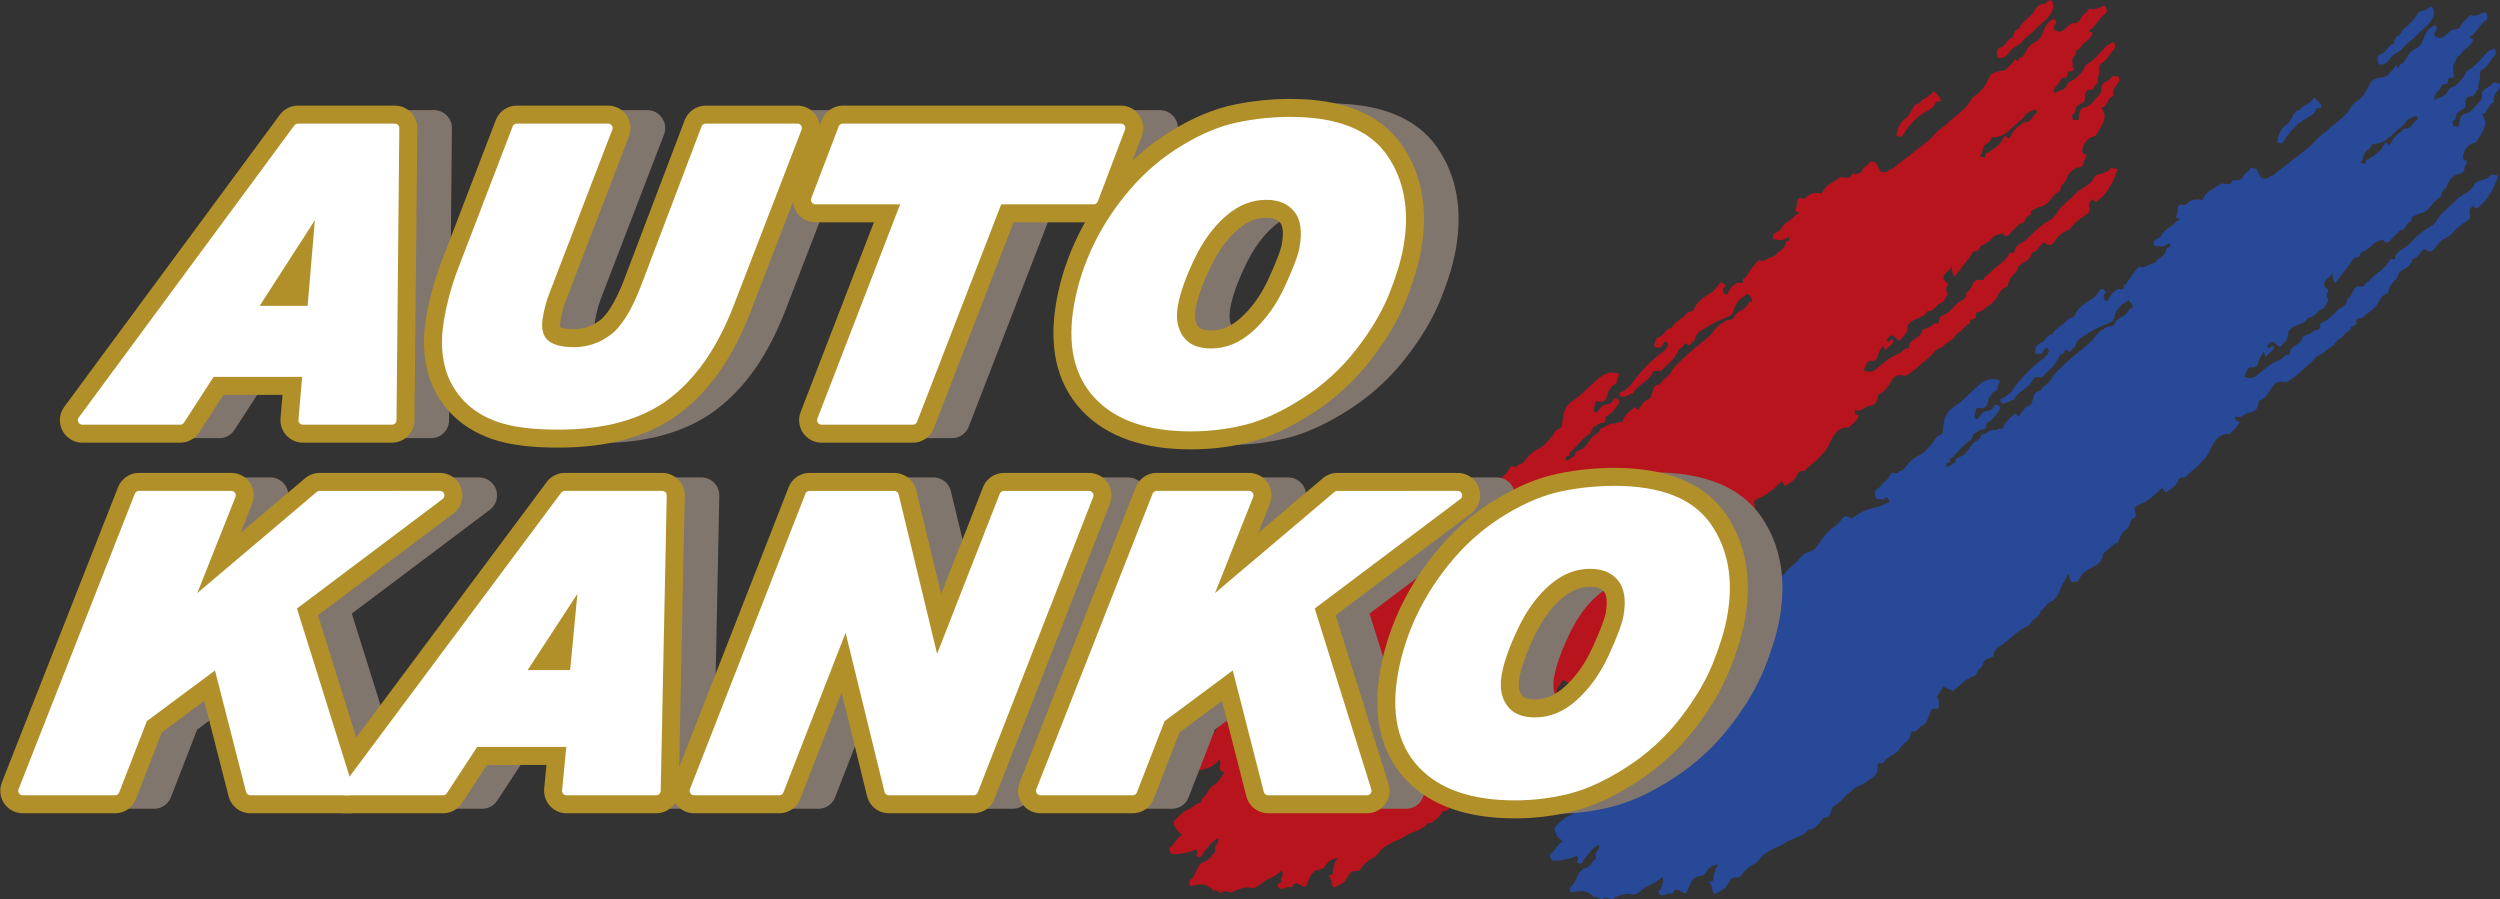 <?xml version="1.0" encoding="utf-8"?>
<!-- Generator: Adobe Illustrator 16.0.3, SVG Export Plug-In . SVG Version: 6.00 Build 0)  -->
<!DOCTYPE svg PUBLIC "-//W3C//DTD SVG 1.1//EN" "http://www.w3.org/Graphics/SVG/1.1/DTD/svg11.dtd">
<svg version="1.1" id="レイヤー_1" xmlns="http://www.w3.org/2000/svg" xmlns:xlink="http://www.w3.org/1999/xlink" x="0px"
	 y="0px" width="278px" height="100px" viewBox="96 0 278 100" enable-background="new 96 0 278 100" xml:space="preserve">
<rect x="96" y="0" width="278" height="100" fill="#333333" stroke="none"/>
<g>
	<g>
		<g>
			<path fill="#B8141E" d="M228.264,98.431c0.027-0.204-0.011-0.519,0.095-0.589c0.681-0.464,0.687-1.739,1.523-1.993
				c0.39-0.12,0.681-0.365,0.895-0.752c0.125-0.23,0.477-0.167,0.334-0.743c-0.102-0.412,0.493-0.48,0.365-1.139
				c-0.639,0.259-1.009,0.845-1.439,1.337c-0.151,0.168-0.269,0.384-0.388,0.593c-0.149,0.257-0.368,0.186-0.622-0.007
				c0.047-0.194,0.27-0.315-0.032-0.689c-0.828,0.385-1.745,0.549-2.703,0.536c-0.245-0.273-0.307-0.665-0.205-0.729
				c0.522-0.326,0.709-1.099,1.391-1.411c-0.23-0.201-0.459-0.33-0.595-0.536c-0.464-0.71-0.466-0.948,0.032-1.389
				c0.4-0.354,0.75-0.773,1.287-0.937c0.467-0.144,0.737-0.715,1.3-0.712c0.084-0.484,0.438-0.667,0.654-1.003
				c0.246-0.386,0.471-0.796,0.861-1.009c0.499-0.271,0.762-0.847,1.089-1.329c-0.118-0.249-0.341-0.069-0.491-0.448
				c-0.036-0.252,0.265-0.486-0.048-1.02c-0.351,0.501-0.843,0.811-1.374,0.979c-0.523,0.164-1.079,0.341-1.762,0.223
				c0.223-0.494-0.178-0.671-0.329-0.89c0.07-0.635,0.448-0.942,0.691-1.377c0.245-0.438,0.527-0.844,0.759-1.299
				c0.043-0.089,0.085-0.224,0.215-0.148c0.537,0.304,0.59-0.423,0.965-0.401c0.455,0.026,0.468-0.499,0.727-0.705
				c0.277-0.223,0.549-0.46,0.854-0.633c0.381-0.216,0.723-0.639,1.124-0.648c0.62-0.019,0.591-0.658,0.878-0.982
				c0.469-0.522,1.014-0.949,1.543-1.391c0.388-0.326,0.743-0.772,1.221-0.864c0.507-0.095,0.637-0.738,1.213-0.73
				c0.418,0.002,0.31-0.833,0.591-1.113c0.249-0.249,0.785-0.182,0.786-0.679c0.002-0.494,0.281-0.486,0.487-0.643
				c0.794-0.588,1.487-1.326,2.201-2.035c0.641-0.639,1.215-1.374,2.116-1.624c0.473-0.133,0.806-0.607,1.269-0.772
				c0.336-0.123,0.093-0.814,0.583-0.776c0.227,0.015,0.503-0.233,0.523-0.688c0.007-0.203,0.199-0.348,0.339-0.462
				c0.513-0.421,1.053-0.77,1.503-1.312c0.6-0.714,1.44-1.122,2.187-1.648c0.481-0.339,1.08-0.481,1.444-1.012
				c0.365-0.535,0.942-0.746,1.332-1.273c0.305-0.42,0.691-0.828,1.274-0.945c0.471-0.097,0.801-0.589,1.122-1.061
				c0.441-0.645,0.946-1.266,1.569-1.702c0.318-0.221,0.631-0.482,0.849-0.827c0.233-0.375,0.534-0.432,0.933-0.165
				c0.162,0.108,0.19,0.107,0.299,0.014c0.841-0.729,1.89-1.043,2.958-1.286c0.242-0.055,0.473-0.168,0.624-0.297
				c0.134-0.117,0.684,0.021,0.367-0.533c-0.277-0.483-0.342,0.112-0.554,0.078c-0.269-0.042-0.533-0.061-0.765-0.082
				c-0.351-0.709-0.071-1.053,0.19-1.18c0.345-0.168,0.496-0.555,0.778-0.755c0.292-0.208,0.442-0.558,0.642-0.85
				c0.206-0.305,0.723,0.193,0.845-0.271c0.641-0.034,0.889-0.706,1.302-1.086c0.293-0.273,0.582-0.524,0.938-0.677
				c0.674-0.289,1.122-0.907,1.602-1.474c0.149-0.174,0.234-0.432,0.397-0.583c0.212-0.199,0.649-0.244,0.668-0.512
				c0.024-0.379,0.095-0.729,0.14-1.093c0.117-0.933,0.651-1.458,1.222-1.823c0.909-0.585,1.625-1.433,2.437-2.143
				c0.698-0.607,1.414-1.156,2.583-0.714c-0.027,0.331-0.296,0.455-0.279,0.84c0.018,0.388-0.444,0.275-0.576,0.575
				c-0.128,0.289-0.432,0.46-0.466,0.786c-0.085,0.75-0.423,0.991-1.045,0.831c-0.218-0.054-0.297,0.117-0.346,0.279
				c-0.078,0.254-0.095,0.553-0.135,0.819c0.244,0.258,0.356,0.184,0.457,0.022c0.258-0.426,0.543-0.766,1.078-0.786
				c0.227-0.008,0.496-0.192,0.625-0.49c0.122-0.279,0.359-0.195,0.599-0.033c0.155,0.282,0.035,0.399-0.052,0.538
				c-0.333,0.528-0.724,1.003-1.222,1.27c-0.306,0.165-0.048,0.874-0.583,0.779c-0.28-0.051-0.485,0.319-0.769,0.386
				c-0.389,0.089-0.296,0.67-0.624,0.864c-0.798,0.471-1.353,1.321-2.049,1.956c-0.373-0.144,0.023,0.567-0.328,0.495
				c-0.195-0.041-0.281,0.158-0.301,0.46c0.486,0.064,0.667-0.422,1.054-0.458c-0.032-0.601,0.402-0.585,0.698-0.717
				c0.541-0.242,0.796-0.863,1.156-1.313c0.326-0.405,0.901-0.457,1.043-1.088c0.54-0.002,0.828-0.571,1.411-0.492
				c0.321,0.043,0.524-0.296,0.896-0.16c0.116,0.046,0.108-0.107,0.144-0.206c0.255-0.688,0.791-1.025,1.264-1.432
				c0.102-0.087,0.261,0.086,0.418,0.3c0.345-0.486,0.618-1.054,1.201-1.224c0.179-0.053,0.3-0.383,0.381-0.688
				c0.123-0.478,0.261-1.024,0.843-0.927c0.287-0.632,0.925-0.776,1.254-1.397c0.363-0.689,0.973-1.134,1.5-1.654
				c0.86-0.852,1.84-1.527,2.733-2.328c0.494-0.444,0.824-1.139,1.423-1.458c0.128-0.069,0.253-0.146,0.37-0.234
				c0.307-0.231,0.816,0.006,1.026-0.508c0.143-0.35,0.488-0.558,0.8-0.71c0.371-0.179,0.628-0.487,0.83-0.872
				c0.081-0.154,0.386,0.087,0.335-0.225c-0.029-0.364-0.323-0.419-0.433-0.742c-0.389,0.271-0.779,0.44-1.045,0.764
				c-0.23,0.285-0.48,0.568-0.551,1.074c-0.068,0.471-0.501,0.668-0.842,0.808c-0.756,0.311-1.51,0.62-2.183,1.09
				c-0.548,0.384-1.269,0.562-1.356,1.553c-0.41-0.199-0.285,0.777-0.882,0.292c-0.315-0.255-0.279,0.485-0.642,0.448
				c-0.148-0.015-0.253,0.276-0.344,0.462c-0.419,0.875-1.141,1.357-1.734,2.003c-0.071,0.079-0.146,0.097-0.245,0.093
				c-0.688-0.015-0.713-0.041-0.814,0.188c-0.48,1.099-1.65,1.265-2.163,2.317c-0.457,0.045-0.768,0.441-1.265,0.393
				c-0.12-0.013-0.204-0.102-0.225-0.254c-0.011-0.077-0.02-0.197,0.016-0.219c0.175-0.102,0.397-0.131,0.542-0.274
				c0.217-0.214,0.496-0.316,0.687-0.592c0.917-1.319,1.984-2.435,3.179-3.384c0.351-0.279,0.767-0.511,0.953-1.02
				c0.026-0.072-0.034-0.271-0.098-0.341c-0.063-0.071-0.215-0.104-0.27-0.063c-0.099,0.073-0.177,0.197-0.224,0.333
				c-0.164,0.468-0.554,0.308-0.922,0.278c-0.012-0.666,0.204-1.034,0.622-1.169c0.522-0.17,0.659-0.953,1.276-0.961
				c0.386-0.761,1.176-0.947,1.647-1.573c0.256-0.343,0.776-0.169,0.942-0.687c0.138-0.428,0.476-0.676,0.776-0.955
				c0.464-0.434,1.063-0.627,1.508-1.109c0.224-0.243,0.379-0.612,0.606-0.743c0.294,0.025,0.396,0.291,0.576,0.435
				c-0.306,0.125-0.487,0.33-0.174,0.854c0.392,0.214,0.408-0.218,0.541-0.41c0.256-0.377,0.512-0.708,0.95-0.847
				c0.172-0.052,0.75,0.293,0.547-0.427c0.315-0.023,0.422-0.343,0.59-0.573c0.343-0.472,0.656-0.972,1.056-1.385
				c0.242-0.25,0.516,0.078,0.617-0.011c0.433-0.383,1.1-0.318,1.465-0.777c0.334-0.42,0.94-0.488,1.043-1.218
				c0.025-0.175,0.151-0.277,0.353-0.27c0.13,0.005,0.097-0.23-0.036-0.474c-0.441,0.474-1.037,0.474-1.734,0.25
				c-0.059-0.868,0.656-0.642,0.87-1.058c0.233-0.459,0.605-0.749,0.98-0.973c0.383-0.231,0.641-0.645,1.056-0.807
				c-0.102-0.204-0.248-0.132-0.425-0.259c0.067-0.25,0.19-0.478,0.19-0.753c0-0.557,0.205-0.768,0.656-0.616
				c0.253,0.084,0.347-0.145,0.464-0.243c0.45-0.372,0.972-0.469,1.635-0.299c0.382-1.006,1.298-1.239,2.007-1.785
				c0.171-0.13,0.379-0.026,0.574-0.015c0.304,0.021,0.617,0.089,0.731-0.295c0.049-0.168,0.195-0.137,0.331-0.116
				c0.427,0.066,0.746-0.105,0.921-0.49c0.162-0.358,0.538-0.394,0.716-0.729c0.149-0.282,0.476-0.071,0.728-0.051
				c0.188,0.355,0.369,0.698,0.557,1.047c0.285,0.01,0.572,0.138,0.816-0.112c0.14-0.144,0.42-0.137,0.619-0.315
				c0.688-0.618,1.452-1.121,2.163-1.708c0.854-0.705,1.794-1.277,2.532-2.169c0.388-0.47,0.949-0.718,1.365-1.154
				c0.809-0.85,1.88-1.32,2.486-2.455c0.138-0.26,0.322-0.459,0.573-0.601c0.333-0.188,0.604-0.507,0.851-0.828
				c0.242-0.317,0.456-0.679,0.617-1.078c0.185-0.458,0.547-0.583,0.917-0.712c0.384-0.135,0.858-0.036,1.165-0.409
				c0.232-0.286,0.578-0.491,0.703-0.858c0.134-0.385,0.475,0.403,0.521-0.043c0.03-0.292,0.334-0.246,0.47-0.411
				c0.145-0.179,0.261-0.393,0.389-0.592c0.129-0.2,0.232-0.438,0.395-0.584c0.218-0.199,0.482-0.331,0.736-0.478
				c0.313-0.181,0.502-0.461,0.658-0.879c0.275-0.733,0.635-1.45,1.364-1.627c0.231,0.267,0.197,0.42,0.099,0.588
				c-0.093,0.165-0.316,0.247-0.139,0.612c0.681,0.511,1.042,0.006,1.425-0.292c0.241-0.189,0.387-0.459,0.771-0.429
				c0.305,0.024,0.586-0.167,0.723-0.487c0.184-0.427,0.559-0.589,0.815-0.912c0.081-0.102,0.134-0.229,0.3-0.184
				c0.629,0.167,1.049-0.241,1.576-0.359c0.26,0.359,0.318,0.715,0.084,0.882c-0.604,0.419-0.968,1.144-1.5,1.653
				c-0.105,0.102-0.245,0.158-0.367,0.234c0.104,0.206,0.25,0.131,0.371,0.223c0.099,0.072,0.075,0.103,0.028,0.193
				c-0.222,0.421-0.527,0.73-0.891,0.956c-0.28,0.174-0.363,0.594-0.694,0.723c-0.3,0.117-0.267,0.661-0.516,0.888
				c-0.24,0.224,0,0.726-0.09,1.049c-0.013,0.049,0.152,0.101,0.113,0.287c-0.082,0.419-0.545,0.053-0.625,0.302
				c-0.085,0.268-0.043,0.662-0.363,0.627c-0.232-0.025-0.379,0.052-0.455,0.261c-0.192,0.524-0.801,0.611-0.776,1.503
				c0.508-0.399,1.239-0.281,1.487-0.959c0.204-0.555,0.763-0.447,1.072-0.831c0.297-0.361,0.691-0.599,0.878-1.115
				c0.048-0.134,0.116-0.28,0.22-0.336c0.874-0.479,1.506-1.304,2.204-2.038c0.22-0.23,0.538-0.323,0.819-0.482
				c0.199,0.345,0.229,0.654,0.014,0.861c-0.486,0.466-0.756,1.222-1.367,1.53c-0.188,0.094-0.285,0.284-0.243,0.646
				c0.063,0.56-0.269,0.941-0.143,1.55c-0.393,0.098-0.39,0.771-0.873,0.759c-0.445-0.01-0.64,0.32-0.579,0.894
				c0.035,0.343-0.105,0.458-0.319,0.561c-0.263,0.126-0.534,0.252-0.7,0.563c-0.127,0.237-0.025,0.728-0.414,0.704
				c-0.021-0.001,0.042,0.38,0.064,0.584c0.676,0.101,0.697,0.111,0.719-0.469c0.021-0.476,0.155-0.784,0.527-0.862
				c0.547-0.116,0.941-0.505,1.277-0.95c0.268-0.349,0.716-0.515,0.668-1.228c-0.019-0.304,0.199-0.531,0.415-0.653
				c0.281-0.165,0.568-0.299,0.778-0.596c0.163-0.229,0.48-0.041,0.77,0.03c0.014,0.161,0.059,0.307,0.027,0.387
				c-0.221,0.575-0.861,0.79-0.666,1.722c-0.492,0.125-0.637,0.698-0.913,1.098c-0.102,0.152-0.28,0.102-0.388,0.216
				c0.259,0.43,0.418,0.83,0.297,1.266c-0.189,0.682-0.56,1.173-0.895,1.704c-0.069,0.111-0.141,0.189-0.283,0.217
				c-0.654,0.128-1.152,0.731-1.262,1.503c-0.051,0.352,0.162,0.439,0.428,0.485c0.072,0.393-0.244,0.49-0.254,0.851
				c-0.009,0.307-0.256,0.581-0.646,0.608c-0.371,0.026-0.676,0.342-0.949,0.614c-0.236,0.235-0.3,0.723-0.5,0.952
				c-0.23,0.263-0.489,0.427-0.504,0.897c-0.001,0.073-0.055,0.145-0.106,0.168c-0.812,0.341-1.13,1.451-1.989,1.676
				c-0.412,0.11-0.767,0.279-1.125,0.486c-0.204,0.117,0.059,0.51-0.209,0.525c-0.54,0.026-0.428,1.082-1.105,0.907
				c-0.327,0.382-0.721,0.665-1.039,1.066c-0.156,0.2-0.437,0.644-0.893,0.017c-0.375,0.155-0.862,0.179-1.102,0.501
				c-0.276,0.377-0.635,0.554-0.988,0.775c-0.026,0.015-0.049,0.04-0.078,0.038c-0.41-0.009-0.349,0.724-0.729,0.675
				c-0.476-0.06-0.53,0.408-0.743,0.674c-0.56,0.705-1.1,1.433-1.646,2.153c-0.263-0.308-0.263-0.308-0.359-1.177
				c-0.215,0.666-0.832,0.634-0.92,1.317c0.064,0.329,0.36,0.456,0.533,0.711c-0.164,0.29-0.369,0.564-0.031,1.072
				c-0.266,0.325-0.37,0.886-0.762,1.014c-0.57,0.184-0.776,1.013-1.506,0.891c-0.4,0.875-1.42,0.701-1.963,1.335
				c-0.082,0.097-0.239,0.17-0.233,0.294c0.042,0.916-0.517,1.194-0.915,1.644c-0.301,0.022-0.404-0.449-0.83-0.568
				c-0.158,0.048-0.447,0.188-0.623,0.53c0.37,0.529,0.408-0.33,0.721,0.005c0.102,0.076,0.068,0.102,0.033,0.194
				c-0.179,0.472-0.681,0.493-0.866,0.978c-0.1-0.205-0.176-0.36-0.285-0.588c-0.188,0.41-0.478,0.657-0.563,1.172
				c-0.053,0.332-0.258,0.616-0.69,0.545c-0.557-0.09-0.581,0.581-0.89,1.052c0.613,0.223,0.958,0.218,1.346-0.092
				c0.803-0.642,1.542-1.398,2.542-1.74c0.393-0.132,0.615-0.681,1.141-0.635c0.047-1.121,1.156-0.921,1.428-1.802
				c0.094-0.304,0.509-0.382,0.803-0.5c0.3-0.122,0.49-0.466,0.857-0.43c0.445,0.044,0.174-0.671,0.484-0.76
				c0.025-0.008,0.03-0.074,0.057-0.081c0.799-0.229,1.267-0.98,1.887-1.492c0.354-0.293,0.924-0.333,0.893-1.112
				c0.561-0.189,0.556-1.059,1.057-1.364c0.307-0.19,0.91,0.261,0.967-0.409c0.377-0.061,0.566-0.44,0.828-0.669
				c0.613-0.539,1.329-0.939,1.798-1.69c0.103-0.167,0.173-0.393,0.439-0.294c0.103,0.038,0.222,0.04,0.24-0.091
				c0.141-0.937,0.958-0.945,1.424-1.439c0.786-0.835,1.624-1.619,2.621-2.153c0.333-0.178,0.573-0.584,0.798-0.915
				c0.557-0.806,1.338-1.264,1.95-1.968c0.275-0.314,0.618-0.467,0.93-0.69c0.394-0.281,0.845-0.463,1.065-0.991
				c0.125-0.302,0.39-0.421,0.632-0.49c0.435-0.125,0.879-0.161,1.183-0.575c0.176-0.239,0.571,0,0.867,0.001
				c-0.32,1.236-1.225,2.827-2.031,3.353c-0.15,0.098-0.359,0.583-0.74-0.006c-0.213,0.213-0.499,0.361-0.371,0.879
				c0.123,0.502-0.029,0.668-0.348,0.855c-0.608,0.358-1.177,0.8-1.652,1.401c-0.205,0.264-0.569,0.411-0.875,0.57
				c-0.392,0.206-0.648,0.542-0.917,0.903c-0.258,0.346-0.513,0.769-1.112,0.294c-0.23-0.181-0.375,0.09-0.436,0.157
				c-0.311,0.347-0.531,0.817-1.031,0.876c-0.148,0.927-0.926,0.986-1.406,1.453c-0.211,0.203-0.211,0.582-0.454,0.802
				c-0.403,0.363-0.769,0.856-0.865,1.575c-0.579,0.061-0.853,0.578-1.117,1.075c-0.403,0.752-1.126,1.018-1.657,1.565
				c-0.234,0.242-0.834-0.105-0.752,0.694c0.043,0.402-0.741,0.067-0.645,0.747c-0.548,0.13-0.779,0.767-1.256,0.998
				c-0.336,0.161-0.453,0.59-0.759,0.791c-0.319,0.208-0.664,0.373-0.933,0.685c-0.252,0.288-0.729,0.288-0.961,0.591
				c-0.541,0.707-1.249,1.159-1.859,1.759c-0.361,0.356-0.819,0.574-1.209,0.894c-0.166,0.139-0.375,0.059-0.567,0.025
				c-0.509-0.09-0.851,0.11-1.109,0.516c-0.407,0.631-0.771,1.32-1.455,1.58c-0.054,0.022-0.105,0.097-0.105,0.168
				c-0.031,0.818-0.533,1.12-1.055,1.17c-0.566,0.054-0.841,0.77-1.518,0.382c-0.146,0.519,0.186,0.517,0.388,0.641
				c0.058,0.067,0.027,0.102-0.014,0.185c-0.215,0.432-0.553,0.702-0.87,0.994c-0.067,0.063-0.125,0.178-0.206,0.171
				c-1.246-0.1-1.75,0.976-2.215,1.972c-0.308,0.662-0.781,1.048-1.206,1.514c-0.344,0.377-0.79,0.635-1.151,1.008
				c-0.147,0.151-0.31,0.401-0.491,0.36c-0.439-0.105-0.575,0.222-0.72,0.521c-0.259,0.537-0.721,0.758-1.136,1.053
				c-0.186,0.131-0.199,0.106-0.5-0.468c-0.851,0.792-1.684,1.614-2.789,1.985c-0.264,0.084-0.377,0.311-0.254,0.727
				c0.082,0.273,0.121,0.597-0.087,0.637c-0.467,0.091-0.428,0.69-0.643,1.029c-0.231,0.36-0.657,0.454-0.82,0.905
				c-0.072,0.199-0.227,0.337-0.266,0.549c-0.028,0.156-0.024,0.249-0.172,0.299c-0.597,0.204-0.953,0.808-1.486,1.125
				c-0.053,0.03-0.102,0.095-0.109,0.17c-0.107,1.076-0.904,1.252-1.523,1.613c-0.458,0.265-0.854,0.578-1.104,1.098
				c-0.191,0.404-0.5,0.449-0.907,0.308c-0.218-0.211-0.102-0.504-0.327-0.842c-0.243,0.616-0.645,0.973-0.848,1.604
				c-0.213,0.662-0.575,1.288-1.163,1.52c-0.472,0.183-0.613,0.793-1.052,0.987c-0.08,0.745-0.745,0.745-1.023,1.239
				c-0.28,0.506-0.807,0.595-1.213,0.887c-0.651,0.462-1.256,1.001-1.874,1.52c-0.451,0.378-1.135,0.467-1.139,1.409
				c0,0.024-0.044,0.03-0.07,0.046c-0.388,0.205-0.952,0.163-1.078,0.75c-0.115,0.526-0.607,0.587-0.718,1.082
				c-0.066,0.29-0.32,0.313-0.494,0.382c-0.811,0.321-1.407,0.974-2.053,1.547c-0.128,0.114-0.185-0.003-0.303-0.05
				c-0.299-0.116-0.588-0.25-0.834-0.421c-0.25,0.388-0.484,0.752-0.735,1.142c0.255,0.484,0.255,0.484,0.174,1.251
				c-0.09,0.188-0.296,0.052-0.448,0.071c-0.364,0.04-0.429,0.23-0.608,0.749c-0.152,0.438-0.343,0.962-0.678,1.1
				c-0.444,0.179-0.629,0.801-1.202,0.722c-0.054-0.008-0.14,0.044-0.142,0.094c-0.027,0.994-0.825,1.11-1.192,1.729
				c-0.342,0.579-0.987,0.848-1.524,1.206c-0.242,0.159-0.289,0.666-0.752,0.464c-0.075-0.032-0.238,0.165-0.226,0.289
				c0.123,1.273-0.772,1.351-1.306,1.837c-0.438,0.396-1.102,0.41-1.505,0.885c-0.242,0.281-0.596,0.423-0.808,0.706
				c-0.384,0.513-0.887,0.814-1.348,1.188c-0.09,0.078-0.163,0.215-0.185,0.36c-0.066,0.488-0.246,0.751-0.692,0.794
				c-0.36,0.037-0.449,0.578-0.776,0.778c-0.325,0.196-0.518,0.628-0.992,0.554c-0.028-0.005-0.065,0.005-0.083,0.025
				c-0.712,0.894-1.886,0.924-2.729,1.557c-0.318,0.238-0.685,0.332-1.023,0.493c-0.673,0.325-1.32,0.632-1.783,1.338
				c-0.294,0.446-0.895,0.534-1.276,0.952c-0.157,0.172-0.367,0.32-0.498,0.536c-0.183,0.298-0.375,0.487-0.768,0.437
				c-0.507-0.067-0.708,0.441-0.939,0.837c-0.345,0.585-0.943,0.707-1.411,1.021c-0.34-0.337-0.232-0.648-0.348-0.932
				c-0.091-0.219-0.473-0.527,0.026-0.489c0.098,0.008,0.228-0.198,0.21-0.328c-0.053-0.358,0.104-0.57,0.155-0.849
				c0.047-0.267,0.254-0.434,0.334-0.72c-0.548,0.098-1.018,0.307-1.309,0.829c-0.168,0.308-0.378,0.454-0.745,0.475
				c-0.673,0.044-0.97,0.701-1.229,1.35c-0.253,0.634-0.25,0.697-0.949,0.299c-0.333-0.188-0.521-0.199-0.686,0.057
				c-0.067,0.106-0.089,0.317-0.262,0.252c-0.517-0.197-0.813,0.452-1.378,0.031c-0.281-0.599,0.398-0.349,0.309-0.865
				c-0.049-0.28,0.37-0.454,0.046-1.021c-0.384,0.359-0.82,0.662-1.324,0.861c-0.485,0.193-0.889,0.565-1.317,0.873
				c-0.202,0.142-0.396,0.246-0.688,0.191c-0.74-0.142-1.355,0.101-1.956,0.364c-0.078,0.035-0.126,0.168-0.209,0.16
				c-0.372-0.016-0.898-0.269-1.093-0.063c-0.311,0.335-0.661-0.402-0.892-0.139c-0.017,0.021-0.076,0.015-0.098-0.01
				c-0.923-0.98-1.688-0.69-2.469-0.518C228.416,98.531,228.337,98.465,228.264,98.431z M322.314,12.142
				c-0.37,0.213-0.908,0.302-1.135,0.71c-0.258,0.463-0.666,0.636-0.996,0.941c-0.74,0.686-1.439,1.483-2.559,1.476
				c-0.121,0-0.184,0.06-0.216,0.157c-0.135,0.432-0.549,0.487-0.763,0.818c-0.206,0.321-0.168,0.841-0.511,1.084
				c0.328,0.146,0.635,0.355,0.629-0.054c-0.005-0.306,0.169-0.215,0.281-0.291c0.668-0.46,1.402-0.828,1.774-1.71
				c0.144-0.343,0.391,0.135,0.571,0.13c0.17-0.264,0.34-0.512,0.498-0.774c0.292-0.476,0.788-0.652,1.13-1.054
				c0.809,0.173,0.964-0.76,1.504-1.045C322.557,12.511,322.494,12.284,322.314,12.142z"/>
			<path fill="#B8141E" d="M318.17,6.417c-0.144-0.525-0.242-1.012,0.314-1.153c0.585-0.148,0.717-1.065,1.395-1.104
				c0.06-0.462,0.15-0.893,0.592-0.93c0.439-0.944,1.365-1.263,1.847-2.156c0.21-0.387,0.511-0.619,0.946-0.648
				c0.33-0.02,0.486-0.432,0.842-0.428c0.33,0.603,0.229,0.958,0.018,1.365c-0.424,0.828-1.166,1.198-1.72,1.829
				c-0.473,0.539-1.103,0.833-1.536,1.433c-0.344,0.478-0.971,0.531-1.336,1.033C319.215,6.095,318.894,6.604,318.17,6.417z"/>
			<path fill="#B8141E" d="M306.885,15.053c0.119-0.986,0.551-1.584,1.115-1.973c0.579-0.406,0.609-1.513,1.43-1.576
				c0.368-0.683,1.221-0.608,1.561-1.417c0.34,0.384,0.683,0.603,0.834,1.037c-0.075,0.383-0.459,0-0.572,0.261
				c-0.1,0.225-0.215,0.464-0.387,0.588c-0.451,0.321-0.962,0.558-1.396,0.891c-0.699,0.532-1.308,1.227-1.799,2.049
				C307.499,15.195,307.318,15.374,306.885,15.053z"/>
		</g>
		<g>
			<path fill="#284998" d="M270.595,99.155c0.027-0.203-0.01-0.521,0.096-0.591c0.679-0.465,0.687-1.738,1.523-1.995
				c0.389-0.118,0.683-0.366,0.894-0.751c0.126-0.23,0.479-0.165,0.336-0.742c-0.102-0.412,0.493-0.48,0.364-1.14
				c-0.639,0.26-1.011,0.844-1.44,1.336c-0.15,0.168-0.269,0.386-0.389,0.592c-0.15,0.257-0.366,0.187-0.621-0.008
				c0.046-0.193,0.269-0.313-0.033-0.688c-0.828,0.384-1.745,0.549-2.702,0.537c-0.246-0.276-0.308-0.667-0.205-0.728
				c0.522-0.328,0.708-1.101,1.389-1.409c-0.229-0.206-0.458-0.334-0.594-0.539c-0.464-0.708-0.467-0.947,0.032-1.388
				c0.399-0.355,0.75-0.772,1.287-0.938c0.468-0.145,0.736-0.714,1.3-0.712c0.085-0.481,0.44-0.666,0.655-1.003
				c0.246-0.388,0.47-0.798,0.86-1.009c0.499-0.27,0.762-0.845,1.089-1.329c-0.117-0.252-0.343-0.067-0.492-0.445
				c-0.036-0.255,0.266-0.487-0.049-1.024c-0.35,0.504-0.843,0.813-1.372,0.979c-0.522,0.166-1.08,0.344-1.764,0.225
				c0.222-0.494-0.178-0.673-0.329-0.888c0.071-0.638,0.447-0.942,0.691-1.38c0.244-0.438,0.528-0.844,0.758-1.301
				c0.044-0.089,0.084-0.22,0.215-0.146c0.535,0.304,0.59-0.422,0.966-0.4c0.455,0.026,0.468-0.498,0.726-0.706
				c0.277-0.226,0.548-0.459,0.853-0.633c0.383-0.216,0.724-0.64,1.125-0.647c0.62-0.019,0.591-0.658,0.878-0.981
				c0.469-0.526,1.014-0.952,1.543-1.393c0.387-0.328,0.743-0.772,1.221-0.863c0.506-0.097,0.636-0.739,1.21-0.732
				c0.418,0.005,0.31-0.83,0.593-1.112c0.25-0.248,0.783-0.183,0.785-0.678c0.002-0.492,0.281-0.486,0.486-0.64
				c0.796-0.589,1.488-1.332,2.201-2.042c0.641-0.638,1.215-1.37,2.116-1.622c0.471-0.129,0.804-0.604,1.267-0.772
				c0.336-0.118,0.094-0.81,0.584-0.778c0.228,0.019,0.504-0.23,0.521-0.684c0.009-0.206,0.199-0.348,0.342-0.463
				c0.512-0.421,1.052-0.771,1.504-1.31c0.599-0.716,1.44-1.124,2.186-1.653c0.48-0.336,1.081-0.479,1.444-1.009
				c0.365-0.535,0.943-0.744,1.33-1.272c0.308-0.42,0.693-0.829,1.276-0.946c0.472-0.096,0.802-0.588,1.124-1.06
				c0.441-0.643,0.946-1.268,1.57-1.703c0.318-0.222,0.631-0.479,0.848-0.827c0.232-0.377,0.536-0.431,0.933-0.166
				c0.163,0.11,0.188,0.107,0.299,0.015c0.842-0.728,1.89-1.044,2.957-1.283c0.243-0.057,0.473-0.172,0.627-0.302
				c0.133-0.116,0.682,0.024,0.367-0.528c-0.277-0.486-0.342,0.11-0.555,0.078c-0.269-0.043-0.532-0.062-0.766-0.086
				c-0.351-0.707-0.07-1.049,0.19-1.179c0.345-0.17,0.497-0.555,0.78-0.754c0.291-0.21,0.44-0.556,0.643-0.854
				c0.205-0.3,0.721,0.197,0.844-0.263c0.641-0.037,0.891-0.705,1.303-1.09c0.293-0.271,0.579-0.524,0.937-0.676
				c0.675-0.29,1.123-0.908,1.604-1.475c0.146-0.174,0.234-0.431,0.395-0.583c0.213-0.201,0.652-0.247,0.669-0.512
				c0.024-0.379,0.094-0.727,0.141-1.092c0.118-0.935,0.653-1.459,1.222-1.824c0.908-0.583,1.625-1.433,2.438-2.142
				c0.695-0.607,1.412-1.157,2.584-0.715c-0.027,0.333-0.297,0.456-0.279,0.841c0.018,0.388-0.444,0.275-0.575,0.574
				c-0.13,0.29-0.431,0.46-0.47,0.786c-0.081,0.749-0.42,0.992-1.042,0.831c-0.218-0.055-0.298,0.117-0.347,0.278
				c-0.077,0.255-0.096,0.555-0.137,0.818c0.246,0.257,0.357,0.186,0.459,0.022c0.258-0.425,0.543-0.765,1.078-0.785
				c0.227-0.009,0.496-0.193,0.625-0.49c0.123-0.281,0.357-0.196,0.599-0.034c0.155,0.281,0.034,0.399-0.052,0.539
				c-0.334,0.525-0.725,1.001-1.223,1.268c-0.306,0.165-0.047,0.875-0.582,0.779c-0.279-0.052-0.486,0.319-0.77,0.384
				c-0.389,0.089-0.293,0.673-0.623,0.867c-0.798,0.47-1.352,1.321-2.049,1.954c-0.373-0.141,0.022,0.568-0.328,0.494
				c-0.193-0.041-0.281,0.16-0.303,0.463c0.486,0.063,0.666-0.422,1.055-0.458c-0.032-0.604,0.401-0.585,0.695-0.72
				c0.541-0.24,0.796-0.861,1.158-1.312c0.324-0.403,0.9-0.456,1.041-1.088c0.541-0.001,0.83-0.572,1.412-0.492
				c0.322,0.041,0.523-0.296,0.896-0.159c0.115,0.042,0.106-0.107,0.145-0.207c0.256-0.689,0.788-1.024,1.263-1.432
				c0.104-0.088,0.262,0.086,0.418,0.298c0.346-0.486,0.619-1.052,1.201-1.226c0.18-0.051,0.301-0.38,0.38-0.687
				c0.124-0.475,0.263-1.023,0.845-0.928c0.287-0.631,0.925-0.775,1.254-1.396c0.364-0.688,0.974-1.133,1.5-1.654
				c0.859-0.851,1.84-1.526,2.73-2.327c0.497-0.444,0.826-1.14,1.426-1.459c0.129-0.069,0.254-0.146,0.369-0.234
				c0.309-0.23,0.817,0.005,1.028-0.507c0.142-0.35,0.489-0.558,0.802-0.712c0.369-0.179,0.625-0.486,0.829-0.87
				c0.081-0.153,0.384,0.086,0.335-0.226c-0.029-0.362-0.322-0.419-0.435-0.74c-0.387,0.272-0.778,0.438-1.044,0.764
				c-0.232,0.285-0.479,0.568-0.553,1.075c-0.066,0.471-0.5,0.667-0.84,0.808c-0.756,0.31-1.51,0.62-2.183,1.09
				c-0.549,0.383-1.269,0.56-1.354,1.552c-0.411-0.2-0.284,0.777-0.885,0.291c-0.313-0.254-0.277,0.485-0.641,0.449
				c-0.148-0.015-0.255,0.277-0.342,0.46c-0.42,0.876-1.141,1.356-1.734,2.001c-0.071,0.08-0.146,0.1-0.247,0.096
				c-0.687-0.016-0.712-0.042-0.813,0.188c-0.479,1.097-1.651,1.263-2.163,2.317c-0.457,0.044-0.768,0.441-1.266,0.394
				c-0.118-0.013-0.201-0.104-0.223-0.255c-0.012-0.077-0.02-0.199,0.013-0.216c0.177-0.104,0.399-0.134,0.544-0.276
				c0.217-0.215,0.496-0.317,0.687-0.591c0.917-1.322,1.984-2.436,3.18-3.385c0.351-0.277,0.767-0.512,0.952-1.019
				c0.025-0.07-0.035-0.27-0.098-0.341c-0.064-0.07-0.215-0.104-0.272-0.063c-0.097,0.072-0.176,0.197-0.223,0.333
				c-0.163,0.468-0.554,0.307-0.922,0.276c-0.011-0.666,0.205-1.033,0.621-1.168c0.521-0.172,0.658-0.952,1.276-0.962
				c0.385-0.764,1.178-0.947,1.646-1.574c0.256-0.343,0.773-0.168,0.943-0.688c0.137-0.426,0.473-0.676,0.773-0.956
				c0.465-0.432,1.064-0.625,1.508-1.107c0.225-0.243,0.379-0.612,0.605-0.741c0.296,0.022,0.396,0.291,0.576,0.433
				c-0.305,0.125-0.487,0.33-0.174,0.855c0.392,0.215,0.408-0.218,0.541-0.411c0.256-0.377,0.51-0.707,0.949-0.846
				c0.172-0.054,0.75,0.292,0.547-0.427c0.315-0.022,0.422-0.343,0.59-0.574c0.344-0.47,0.655-0.97,1.056-1.384
				c0.241-0.251,0.517,0.076,0.614-0.012c0.434-0.383,1.102-0.317,1.465-0.774c0.335-0.421,0.943-0.49,1.046-1.22
				c0.024-0.174,0.151-0.277,0.353-0.27c0.13,0.006,0.096-0.231-0.038-0.474c-0.44,0.478-1.038,0.477-1.734,0.252
				c-0.06-0.869,0.655-0.643,0.869-1.06c0.233-0.459,0.606-0.747,0.98-0.974c0.384-0.23,0.642-0.644,1.058-0.805
				c-0.103-0.204-0.248-0.133-0.426-0.259c0.068-0.25,0.191-0.479,0.191-0.755c-0.002-0.556,0.203-0.769,0.654-0.616
				c0.254,0.084,0.348-0.146,0.465-0.24c0.448-0.373,0.973-0.472,1.634-0.301c0.382-1.004,1.298-1.238,2.006-1.784
				c0.173-0.13,0.381-0.028,0.575-0.016c0.304,0.02,0.617,0.09,0.731-0.295c0.05-0.167,0.196-0.135,0.333-0.115
				c0.426,0.067,0.744-0.103,0.92-0.488c0.164-0.36,0.539-0.394,0.717-0.729c0.149-0.282,0.475-0.07,0.727-0.051
				c0.188,0.353,0.369,0.696,0.555,1.046c0.286,0.01,0.572,0.136,0.818-0.112c0.141-0.142,0.42-0.138,0.617-0.314
				c0.689-0.617,1.453-1.122,2.165-1.708c0.854-0.705,1.794-1.277,2.53-2.17c0.389-0.47,0.948-0.716,1.367-1.156
				c0.807-0.849,1.88-1.318,2.484-2.453c0.14-0.262,0.325-0.459,0.576-0.6c0.332-0.19,0.604-0.509,0.852-0.832
				c0.24-0.316,0.454-0.679,0.615-1.078c0.183-0.456,0.547-0.581,0.916-0.711c0.387-0.136,0.859-0.036,1.167-0.409
				c0.23-0.288,0.575-0.492,0.703-0.857c0.132-0.387,0.474,0.4,0.519-0.045c0.029-0.292,0.334-0.244,0.471-0.412
				c0.143-0.179,0.26-0.393,0.389-0.59c0.129-0.2,0.229-0.44,0.394-0.587c0.219-0.198,0.481-0.331,0.735-0.478
				c0.313-0.181,0.502-0.461,0.658-0.879c0.277-0.733,0.635-1.449,1.365-1.627c0.23,0.267,0.197,0.421,0.1,0.588
				c-0.094,0.163-0.317,0.247-0.139,0.613c0.68,0.512,1.04,0.007,1.422-0.291c0.245-0.189,0.39-0.461,0.772-0.43
				c0.304,0.025,0.585-0.166,0.722-0.486c0.185-0.427,0.559-0.588,0.814-0.911c0.082-0.102,0.136-0.229,0.3-0.187
				c0.63,0.169,1.048-0.239,1.577-0.357c0.259,0.36,0.318,0.715,0.083,0.881c-0.603,0.42-0.968,1.145-1.498,1.655
				c-0.106,0.101-0.245,0.157-0.367,0.233c0.103,0.206,0.249,0.13,0.371,0.221c0.099,0.074,0.075,0.104,0.028,0.191
				c-0.223,0.421-0.529,0.732-0.892,0.958c-0.281,0.173-0.362,0.594-0.695,0.722c-0.3,0.118-0.268,0.661-0.515,0.889
				c-0.242,0.222,0,0.725-0.091,1.05c-0.015,0.047,0.149,0.1,0.112,0.287c-0.081,0.42-0.545,0.052-0.625,0.303
				c-0.084,0.267-0.043,0.662-0.361,0.628c-0.234-0.026-0.379,0.05-0.457,0.259c-0.192,0.526-0.799,0.612-0.774,1.503
				c0.505-0.399,1.239-0.281,1.485-0.957c0.204-0.555,0.763-0.448,1.072-0.83c0.297-0.361,0.692-0.602,0.878-1.117
				c0.048-0.134,0.117-0.28,0.222-0.334c0.873-0.48,1.505-1.305,2.202-2.041c0.218-0.229,0.538-0.321,0.819-0.482
				c0.197,0.347,0.227,0.653,0.012,0.862c-0.487,0.467-0.754,1.222-1.367,1.532c-0.187,0.094-0.283,0.282-0.242,0.645
				c0.064,0.557-0.268,0.94-0.143,1.548c-0.393,0.098-0.391,0.772-0.873,0.76c-0.447-0.011-0.64,0.317-0.581,0.895
				c0.036,0.342-0.104,0.458-0.317,0.561c-0.264,0.126-0.534,0.251-0.701,0.562c-0.125,0.236-0.026,0.729-0.415,0.704
				c-0.021,0,0.044,0.382,0.069,0.583c0.672,0.102,0.694,0.11,0.718-0.468c0.018-0.474,0.153-0.781,0.526-0.861
				c0.547-0.117,0.939-0.506,1.277-0.951c0.266-0.35,0.716-0.515,0.668-1.229c-0.021-0.301,0.197-0.527,0.414-0.651
				c0.281-0.164,0.568-0.297,0.779-0.594c0.162-0.229,0.481-0.041,0.77,0.028c0.013,0.159,0.057,0.308,0.026,0.387
				c-0.222,0.576-0.859,0.79-0.665,1.72c-0.49,0.128-0.637,0.7-0.914,1.099c-0.103,0.152-0.281,0.102-0.389,0.215
				c0.258,0.431,0.418,0.831,0.298,1.267c-0.19,0.681-0.56,1.173-0.896,1.704c-0.07,0.109-0.145,0.189-0.283,0.216
				c-0.656,0.128-1.152,0.731-1.26,1.503c-0.053,0.353,0.16,0.438,0.427,0.483c0.071,0.396-0.243,0.491-0.255,0.851
				c-0.009,0.308-0.255,0.583-0.646,0.609c-0.372,0.025-0.678,0.341-0.949,0.615c-0.236,0.235-0.303,0.723-0.501,0.951
				c-0.228,0.261-0.491,0.428-0.503,0.898c-0.002,0.071-0.055,0.145-0.107,0.168c-0.811,0.341-1.129,1.449-1.988,1.676
				c-0.412,0.111-0.766,0.279-1.125,0.486c-0.204,0.118,0.057,0.512-0.209,0.526c-0.539,0.027-0.428,1.084-1.107,0.906
				c-0.324,0.382-0.719,0.667-1.037,1.067c-0.155,0.199-0.437,0.644-0.891,0.017c-0.377,0.156-0.865,0.179-1.102,0.502
				c-0.277,0.375-0.638,0.554-0.991,0.772c-0.026,0.018-0.048,0.041-0.076,0.04c-0.411-0.009-0.351,0.723-0.729,0.675
				c-0.478-0.057-0.531,0.409-0.744,0.673c-0.559,0.705-1.1,1.435-1.648,2.154c-0.262-0.307-0.262-0.307-0.359-1.176
				c-0.213,0.667-0.83,0.634-0.922,1.316c0.066,0.329,0.362,0.456,0.534,0.711c-0.165,0.289-0.37,0.563-0.03,1.072
				c-0.266,0.326-0.37,0.888-0.762,1.013c-0.569,0.184-0.775,1.013-1.506,0.891c-0.4,0.877-1.419,0.701-1.965,1.337
				c-0.079,0.097-0.238,0.168-0.232,0.293c0.043,0.916-0.516,1.193-0.914,1.644c-0.301,0.022-0.403-0.449-0.828-0.57
				c-0.158,0.048-0.447,0.188-0.625,0.53c0.371,0.529,0.41-0.328,0.725,0.007c0.102,0.076,0.066,0.102,0.031,0.195
				c-0.18,0.469-0.682,0.491-0.865,0.977c-0.1-0.206-0.176-0.36-0.287-0.59c-0.186,0.412-0.477,0.658-0.563,1.173
				c-0.051,0.333-0.256,0.618-0.689,0.546c-0.559-0.089-0.581,0.579-0.891,1.052c0.615,0.223,0.96,0.218,1.346-0.092
				c0.803-0.642,1.541-1.397,2.542-1.739c0.394-0.133,0.616-0.683,1.14-0.637c0.049-1.119,1.156-0.918,1.43-1.801
				c0.093-0.304,0.508-0.382,0.805-0.5c0.299-0.121,0.488-0.463,0.857-0.427c0.443,0.043,0.174-0.673,0.482-0.762
				c0.025-0.007,0.029-0.073,0.057-0.08c0.799-0.228,1.266-0.98,1.887-1.491c0.354-0.292,0.924-0.333,0.894-1.112
				c0.562-0.189,0.556-1.059,1.056-1.364c0.309-0.188,0.91,0.261,0.97-0.409c0.375-0.061,0.565-0.439,0.827-0.67
				c0.613-0.538,1.328-0.938,1.797-1.689c0.103-0.167,0.172-0.393,0.438-0.295c0.102,0.04,0.224,0.042,0.242-0.09
				c0.14-0.938,0.957-0.947,1.422-1.439c0.787-0.838,1.625-1.619,2.621-2.154c0.332-0.178,0.572-0.583,0.801-0.913
				c0.555-0.806,1.335-1.266,1.947-1.968c0.275-0.314,0.621-0.467,0.93-0.691c0.395-0.28,0.846-0.463,1.066-0.99
				c0.125-0.301,0.388-0.418,0.633-0.489c0.434-0.125,0.877-0.162,1.181-0.576c0.176-0.239,0.573,0.001,0.868,0.003
				c-0.32,1.236-1.226,2.825-2.031,3.352c-0.149,0.1-0.359,0.582-0.741-0.006c-0.213,0.215-0.499,0.361-0.37,0.88
				c0.123,0.501-0.029,0.668-0.346,0.855c-0.61,0.358-1.179,0.801-1.654,1.402c-0.206,0.263-0.568,0.41-0.875,0.57
				c-0.391,0.205-0.648,0.541-0.918,0.9c-0.258,0.348-0.512,0.773-1.111,0.296c-0.232-0.183-0.375,0.089-0.436,0.158
				c-0.313,0.348-0.533,0.817-1.033,0.876c-0.147,0.926-0.924,0.987-1.405,1.453c-0.212,0.204-0.212,0.581-0.454,0.801
				c-0.402,0.364-0.768,0.856-0.863,1.576c-0.581,0.062-0.854,0.578-1.117,1.075c-0.402,0.752-1.127,1.016-1.656,1.564
				c-0.236,0.242-0.833-0.105-0.75,0.693c0.039,0.401-0.744,0.069-0.648,0.747c-0.549,0.132-0.778,0.768-1.256,0.999
				c-0.336,0.162-0.451,0.59-0.759,0.792c-0.318,0.208-0.664,0.37-0.934,0.683c-0.252,0.286-0.728,0.29-0.96,0.59
				c-0.542,0.705-1.251,1.158-1.861,1.761c-0.362,0.355-0.819,0.572-1.207,0.893c-0.17,0.138-0.377,0.057-0.568,0.024
				c-0.51-0.091-0.853,0.113-1.111,0.515c-0.406,0.634-0.77,1.321-1.454,1.583c-0.052,0.02-0.104,0.096-0.105,0.168
				c-0.03,0.816-0.533,1.12-1.054,1.168c-0.567,0.054-0.84,0.772-1.516,0.382c-0.149,0.522,0.184,0.52,0.387,0.641
				c0.057,0.069,0.025,0.103-0.013,0.183c-0.215,0.435-0.554,0.702-0.871,0.997c-0.068,0.062-0.123,0.179-0.206,0.172
				c-1.246-0.101-1.752,0.974-2.215,1.969c-0.309,0.664-0.781,1.05-1.205,1.515c-0.346,0.377-0.79,0.634-1.151,1.007
				c-0.147,0.151-0.308,0.398-0.491,0.357c-0.439-0.101-0.576,0.223-0.72,0.525c-0.259,0.536-0.721,0.759-1.138,1.052
				c-0.184,0.129-0.198,0.107-0.498-0.469c-0.849,0.792-1.682,1.615-2.787,1.983c-0.264,0.087-0.377,0.313-0.256,0.728
				c0.083,0.276,0.121,0.599-0.086,0.639c-0.466,0.088-0.428,0.691-0.643,1.027c-0.229,0.362-0.656,0.455-0.819,0.907
				c-0.073,0.196-0.228,0.336-0.267,0.549c-0.027,0.154-0.025,0.245-0.17,0.3c-0.6,0.202-0.955,0.805-1.487,1.12
				c-0.052,0.03-0.101,0.098-0.108,0.171c-0.107,1.078-0.902,1.254-1.522,1.614c-0.458,0.268-0.853,0.578-1.104,1.1
				c-0.189,0.401-0.5,0.446-0.907,0.308c-0.216-0.214-0.101-0.504-0.323-0.843c-0.246,0.616-0.646,0.971-0.851,1.601
				c-0.214,0.667-0.575,1.293-1.163,1.523c-0.471,0.182-0.611,0.791-1.051,0.985c-0.08,0.744-0.746,0.744-1.022,1.239
				c-0.281,0.504-0.81,0.593-1.216,0.887c-0.65,0.464-1.258,1.001-1.874,1.519c-0.448,0.381-1.134,0.47-1.138,1.408
				c0,0.026-0.045,0.032-0.072,0.047c-0.387,0.208-0.948,0.164-1.077,0.75c-0.116,0.528-0.606,0.59-0.718,1.087
				c-0.066,0.289-0.321,0.312-0.494,0.377c-0.81,0.325-1.408,0.973-2.054,1.548c-0.128,0.114-0.185-0.002-0.303-0.051
				c-0.298-0.114-0.589-0.248-0.834-0.417c-0.249,0.385-0.485,0.754-0.735,1.142c0.256,0.481,0.256,0.481,0.174,1.248
				c-0.09,0.188-0.296,0.052-0.447,0.07c-0.363,0.042-0.428,0.23-0.608,0.751c-0.151,0.436-0.344,0.961-0.679,1.096
				c-0.443,0.184-0.629,0.807-1.201,0.726c-0.057-0.011-0.142,0.04-0.143,0.093c-0.025,0.994-0.825,1.11-1.191,1.731
				c-0.346,0.579-0.989,0.847-1.525,1.204c-0.242,0.163-0.289,0.668-0.753,0.464c-0.075-0.032-0.237,0.165-0.226,0.289
				c0.123,1.273-0.771,1.354-1.306,1.838c-0.44,0.397-1.102,0.412-1.506,0.883c-0.243,0.284-0.597,0.423-0.81,0.71
				c-0.385,0.51-0.886,0.81-1.349,1.187c-0.091,0.076-0.164,0.212-0.184,0.359c-0.067,0.487-0.245,0.751-0.694,0.794
				c-0.358,0.036-0.445,0.579-0.774,0.776c-0.324,0.197-0.518,0.63-0.992,0.554c-0.031-0.001-0.066,0.008-0.084,0.028
				c-0.71,0.892-1.886,0.921-2.728,1.556c-0.318,0.238-0.684,0.331-1.024,0.493c-0.673,0.322-1.32,0.634-1.784,1.339
				c-0.294,0.447-0.896,0.534-1.276,0.951c-0.156,0.171-0.366,0.318-0.499,0.538c-0.183,0.295-0.374,0.484-0.768,0.434
				c-0.507-0.064-0.706,0.442-0.939,0.84c-0.345,0.583-0.941,0.705-1.41,1.017c-0.34-0.335-0.232-0.649-0.348-0.929
				c-0.091-0.219-0.472-0.529,0.027-0.49c0.099,0.007,0.228-0.197,0.208-0.326c-0.052-0.36,0.105-0.572,0.155-0.852
				c0.048-0.267,0.256-0.433,0.334-0.717c-0.546,0.095-1.018,0.304-1.308,0.827c-0.169,0.305-0.38,0.453-0.746,0.476
				c-0.671,0.044-0.97,0.701-1.229,1.349c-0.252,0.634-0.25,0.693-0.948,0.299c-0.333-0.186-0.521-0.201-0.686,0.057
				c-0.068,0.108-0.088,0.316-0.262,0.251c-0.516-0.196-0.813,0.455-1.377,0.034c-0.281-0.601,0.397-0.349,0.309-0.864
				c-0.049-0.282,0.368-0.459,0.046-1.022c-0.384,0.355-0.82,0.661-1.324,0.858c-0.485,0.194-0.889,0.567-1.319,0.872
				c-0.199,0.145-0.395,0.25-0.686,0.192c-0.74-0.142-1.355,0.098-1.957,0.365c-0.079,0.035-0.127,0.166-0.208,0.161
				c-0.372-0.019-0.898-0.27-1.093-0.062c-0.311,0.332-0.66-0.404-0.892-0.138c-0.016,0.019-0.078,0.013-0.1-0.013
				c-0.922-0.979-1.687-0.689-2.468-0.516C270.747,99.25,270.669,99.186,270.595,99.155z M364.646,12.864
				c-0.371,0.215-0.91,0.303-1.135,0.711c-0.258,0.463-0.668,0.636-0.996,0.94c-0.739,0.687-1.441,1.483-2.56,1.478
				c-0.118,0-0.183,0.059-0.216,0.155c-0.135,0.433-0.549,0.486-0.762,0.818c-0.205,0.323-0.168,0.841-0.511,1.086
				c0.328,0.146,0.634,0.354,0.628-0.056c-0.004-0.307,0.17-0.213,0.281-0.29c0.667-0.462,1.401-0.829,1.773-1.713
				c0.145-0.341,0.391,0.138,0.57,0.132c0.17-0.263,0.342-0.514,0.498-0.773c0.291-0.478,0.788-0.655,1.131-1.057
				c0.808,0.175,0.963-0.76,1.504-1.044C364.887,13.233,364.826,13.004,364.646,12.864z"/>
			<path fill="#284998" d="M360.5,7.143c-0.143-0.528-0.24-1.013,0.316-1.154c0.584-0.149,0.718-1.065,1.393-1.104
				c0.061-0.463,0.15-0.892,0.593-0.929c0.439-0.947,1.365-1.265,1.849-2.157c0.208-0.387,0.51-0.617,0.945-0.646
				c0.33-0.022,0.485-0.432,0.842-0.43c0.33,0.601,0.229,0.958,0.018,1.366c-0.426,0.828-1.166,1.196-1.721,1.828
				c-0.472,0.539-1.102,0.832-1.535,1.434c-0.345,0.476-0.971,0.53-1.336,1.032C361.545,6.817,361.225,7.325,360.5,7.143z"/>
			<path fill="#284998" d="M349.217,15.774c0.118-0.985,0.549-1.584,1.113-1.973c0.58-0.405,0.612-1.513,1.433-1.577
				c0.365-0.684,1.221-0.61,1.56-1.416c0.341,0.384,0.683,0.602,0.834,1.037c-0.075,0.383-0.459-0.001-0.572,0.26
				c-0.1,0.225-0.214,0.463-0.387,0.588c-0.452,0.322-0.962,0.56-1.396,0.889c-0.698,0.533-1.308,1.226-1.8,2.049
				C349.83,15.918,349.649,16.095,349.217,15.774z"/>
		</g>
	</g>
</g>
<g>
	<g>
		
			<path fill="#81766D" stroke="#81766D" stroke-width="4" stroke-linecap="round" stroke-linejoin="round" stroke-miterlimit="10" d="
			M143.936,46.724h-9.902l0.459-5.318h-10.661l-3.443,5.318h-10.88l23.974-32.48h10.772L143.936,46.724z M135.015,34.515
			l1.003-11.831h-0.089l-7.625,11.831H135.015z"/>
		
			<path fill="#81766D" stroke="#81766D" stroke-width="4" stroke-linecap="round" stroke-linejoin="round" stroke-miterlimit="10" d="
			M189.019,14.244l-7.561,19.583c-1.774,4.581-4.123,7.966-7.056,10.16c-2.926,2.196-6.911,3.288-11.953,3.288
			c-2.792,0-4.98-0.272-6.559-0.818c-1.578-0.544-2.85-1.364-3.809-2.459c-0.961-1.093-1.581-2.339-1.864-3.735
			c-0.285-1.394-0.292-2.89-0.02-4.486c0.344-2.023,0.873-3.958,1.587-5.804l6.037-15.728h10.148l-7.03,18.277
			c-0.321,0.855-0.567,1.766-0.729,2.726c-0.435,2.569,0.879,3.855,3.94,3.855c1.622,0,3.082-0.486,4.386-1.461
			c1.302-0.976,2.488-2.866,3.56-5.675l6.731-17.72h10.19V14.244z"/>
		
			<path fill="#81766D" stroke="#81766D" stroke-width="4" stroke-linecap="round" stroke-linejoin="round" stroke-miterlimit="10" d="
			M224.981,14.244l-3.026,7.976h-10.613l-9.486,24.504h-10.147l9.464-24.504h-10.146l3.048-7.976H224.981z"/>
		
			<path fill="#81766D" stroke="#81766D" stroke-width="4" stroke-linecap="round" stroke-linejoin="round" stroke-miterlimit="10" d="
			M149.268,55.09l-16.476,12.389l6.401,20.456h-10.997l-3.64-14.225l-8.287,6.159l-3.132,8.065h-10.255l12.925-32.847h10.257
			l-4.878,12.281l0.07,0.109l14.64-12.389H149.268z"/>
		
			<path fill="#81766D" stroke="#81766D" stroke-width="4" stroke-linecap="round" stroke-linejoin="round" stroke-miterlimit="10" d="
			M173.317,87.935h-9.966l0.517-5.377h-10.728l-3.523,5.377h-10.953l24.483-32.847h10.841L173.317,87.935z M164.203,75.015
			l1.03-10.814h-0.083l-7.056,10.814H164.203z"/>
		
			<path fill="#81766D" stroke="#81766D" stroke-width="4" stroke-linecap="round" stroke-linejoin="round" stroke-miterlimit="10" d="
			M221.443,55.09l-12.835,32.845h-9.418l-4.667-19.084h-0.086l-7.439,19.084h-9.459l12.836-32.847h9.417l4.615,19.132h0.09
			l7.491-19.132h9.457V55.09z"/>
		
			<path fill="#81766D" stroke="#81766D" stroke-width="4" stroke-linecap="round" stroke-linejoin="round" stroke-miterlimit="10" d="
			M262.442,55.09l-16.479,12.389l6.404,20.456h-10.999l-3.64-14.225l-8.287,6.159l-3.131,8.065h-10.257l12.925-32.847h10.255
			l-4.874,12.281l0.068,0.109l14.635-12.389H262.442z"/>
		
			<path fill="#81766D" stroke="#81766D" stroke-width="4" stroke-linecap="round" stroke-linejoin="round" stroke-miterlimit="10" d="
			M279.863,54.528c5.008,0,8.444,1.343,10.314,4.023c1.861,2.683,2.444,5.978,1.743,9.893c-0.27,1.511-0.796,3.229-1.579,5.162
			c-0.78,1.938-1.977,3.938-3.589,6.008c-1.614,2.064-3.537,3.825-5.778,5.264c-2.24,1.443-4.316,2.407-6.225,2.891
			c-1.914,0.486-3.893,0.731-5.942,0.731c-4.698,0-8.146-1.193-10.351-3.563c-2.206-2.378-2.926-5.705-2.156-9.992
			c0.402-2.241,1.122-4.429,2.152-6.557c1.035-2.126,2.367-4.136,4-6.025c1.634-1.888,3.509-3.473,5.632-4.748
			c2.119-1.276,4.129-2.112,6.032-2.501C276.016,54.728,277.933,54.528,279.863,54.528z M271.035,80.275
			c1.809,0,3.466-0.679,4.97-2.045c1.51-1.364,2.739-3.081,3.688-5.154c0.954-2.078,1.508-3.555,1.664-4.435
			c0.349-1.94,0.122-3.408-0.69-4.399c-0.807-0.994-1.976-1.49-3.504-1.49c-1.712,0-3.299,0.626-4.753,1.873
			c-1.458,1.247-2.684,2.904-3.678,4.979c-0.994,2.073-1.62,3.839-1.88,5.3c-0.281,1.542-0.054,2.823,0.671,3.84
			C268.253,79.762,269.421,80.275,271.035,80.275z"/>
		
			<path fill="#81766D" stroke="#81766D" stroke-width="4" stroke-linecap="round" stroke-linejoin="round" stroke-miterlimit="10" d="
			M243.85,13.5c5.009,0,8.448,1.341,10.314,4.021c1.864,2.683,2.446,5.981,1.744,9.893c-0.272,1.51-0.796,3.23-1.58,5.166
			c-0.779,1.933-1.976,3.935-3.588,6.008c-1.612,2.066-3.539,3.821-5.778,5.262c-2.24,1.441-4.315,2.405-6.226,2.891
			c-1.911,0.482-3.892,0.729-5.94,0.729c-4.693,0-8.146-1.186-10.35-3.564c-2.205-2.372-2.925-5.703-2.155-9.992
			c0.402-2.239,1.123-4.423,2.152-6.55c1.031-2.129,2.366-4.141,3.998-6.029c1.634-1.889,3.51-3.473,5.632-4.749
			c2.118-1.278,4.13-2.111,6.033-2.5C240.005,13.693,241.92,13.5,243.85,13.5z M235.025,39.248c1.807,0,3.464-0.685,4.968-2.046
			c1.508-1.364,2.737-3.083,3.69-5.155c0.953-2.075,1.508-3.553,1.664-4.436c0.35-1.942,0.122-3.408-0.688-4.399
			c-0.808-0.994-1.977-1.491-3.509-1.491c-1.711,0-3.296,0.624-4.751,1.873c-1.458,1.245-2.682,2.904-3.677,4.979
			c-0.993,2.074-1.62,3.844-1.881,5.299c-0.28,1.545-0.052,2.827,0.676,3.844C232.243,38.736,233.411,39.248,235.025,39.248z"/>
	</g>
	<g>
		
			<path fill="#B29029" stroke="#B29029" stroke-width="5" stroke-linecap="round" stroke-linejoin="round" stroke-miterlimit="10" d="
			M139.589,46.724h-9.904l0.459-5.318h-10.659l-3.445,5.318h-10.88l23.972-32.48h10.772L139.589,46.724z M130.666,34.515
			l1.002-11.831h-0.089l-7.626,11.831H130.666z"/>
		
			<path fill="#B29029" stroke="#B29029" stroke-width="5" stroke-linecap="round" stroke-linejoin="round" stroke-miterlimit="10" d="
			M184.668,14.244l-7.561,19.583c-1.771,4.581-4.123,7.966-7.052,10.16c-2.927,2.196-6.915,3.288-11.953,3.288
			c-2.795,0-4.981-0.272-6.561-0.818c-1.582-0.544-2.85-1.364-3.81-2.459c-0.959-1.093-1.58-2.339-1.863-3.735
			c-0.284-1.394-0.29-2.89-0.021-4.486c0.344-2.023,0.872-3.958,1.587-5.804l6.035-15.728h10.148l-7.027,18.277
			c-0.323,0.855-0.567,1.766-0.728,2.726c-0.437,2.569,0.876,3.855,3.938,3.855c1.62,0,3.081-0.486,4.382-1.461
			c1.303-0.976,2.491-2.866,3.563-5.675l6.73-17.72h10.19V14.244z"/>
		
			<path fill="#B29029" stroke="#B29029" stroke-width="5" stroke-linecap="round" stroke-linejoin="round" stroke-miterlimit="10" d="
			M220.635,14.244l-3.026,7.976h-10.615l-9.483,24.504h-10.149l9.463-24.504H186.68l3.049-7.976H220.635z"/>
		
			<path fill="#B29029" stroke="#B29029" stroke-width="5" stroke-linecap="round" stroke-linejoin="round" stroke-miterlimit="10" d="
			M144.922,55.09l-16.481,12.389l6.404,20.456h-10.999l-3.639-14.225l-8.287,6.159l-3.131,8.065H98.531l12.927-32.847h10.256
			l-4.876,12.281l0.07,0.109l14.635-12.389H144.922z"/>
		
			<path fill="#B29029" stroke="#B29029" stroke-width="5" stroke-linecap="round" stroke-linejoin="round" stroke-miterlimit="10" d="
			M168.969,87.935h-9.966l0.518-5.377h-10.728l-3.525,5.377H134.32l24.483-32.847h10.839L168.969,87.935z M159.856,75.015
			l1.029-10.814h-0.08l-7.057,10.814H159.856z"/>
		
			<path fill="#B29029" stroke="#B29029" stroke-width="5" stroke-linecap="round" stroke-linejoin="round" stroke-miterlimit="10" d="
			M217.096,55.09l-12.837,32.845h-9.416l-4.67-19.084h-0.086l-7.438,19.084h-9.463l12.839-32.845h9.416l4.617,19.135h0.09
			l7.49-19.135H217.096z"/>
		
			<path fill="#B29029" stroke="#B29029" stroke-width="5" stroke-linecap="round" stroke-linejoin="round" stroke-miterlimit="10" d="
			M258.091,55.09l-16.475,12.389l6.399,20.456h-10.997l-3.637-14.225l-8.29,6.159l-3.133,8.065h-10.251l12.924-32.847h10.257
			l-4.879,12.281l0.071,0.109l14.637-12.389H258.091z"/>
		
			<path fill="#B29029" stroke="#B29029" stroke-width="5" stroke-linecap="round" stroke-linejoin="round" stroke-miterlimit="10" d="
			M275.513,54.528c5.008,0,8.446,1.343,10.313,4.023c1.866,2.683,2.446,5.978,1.746,9.893c-0.272,1.511-0.797,3.229-1.578,5.162
			c-0.781,1.938-1.978,3.938-3.589,6.008c-1.614,2.064-3.542,3.825-5.779,5.264c-2.241,1.443-4.319,2.407-6.227,2.891
			c-1.913,0.486-3.893,0.731-5.942,0.731c-4.696,0-8.145-1.193-10.352-3.563c-2.203-2.378-2.924-5.705-2.151-9.992
			c0.402-2.241,1.12-4.429,2.151-6.557c1.039-2.126,2.367-4.136,4.001-6.025c1.631-1.888,3.508-3.473,5.63-4.748
			c2.119-1.276,4.133-2.112,6.033-2.501C271.669,54.728,273.583,54.528,275.513,54.528z M266.689,80.275
			c1.806,0,3.462-0.679,4.97-2.045c1.508-1.364,2.735-3.081,3.687-5.154c0.953-2.078,1.506-3.555,1.667-4.435
			c0.347-1.94,0.121-3.408-0.691-4.399c-0.808-0.994-1.975-1.49-3.507-1.49c-1.71,0-3.297,0.626-4.754,1.873
			c-1.455,1.247-2.684,2.904-3.675,4.979c-0.995,2.073-1.622,3.839-1.883,5.3c-0.279,1.542-0.053,2.823,0.672,3.84
			C263.903,79.762,265.077,80.275,266.689,80.275z"/>
		
			<path fill="#B29029" stroke="#B29029" stroke-width="5" stroke-linecap="round" stroke-linejoin="round" stroke-miterlimit="10" d="
			M239.5,13.5c5.01,0,8.449,1.341,10.315,4.021c1.864,2.683,2.45,5.981,1.744,9.893c-0.272,1.51-0.799,3.23-1.578,5.166
			c-0.783,1.933-1.979,3.935-3.592,6.008c-1.613,2.066-3.54,3.821-5.778,5.262c-2.24,1.441-4.317,2.405-6.228,2.891
			c-1.91,0.482-3.889,0.729-5.941,0.729c-4.694,0-8.143-1.186-10.351-3.564c-2.205-2.372-2.925-5.703-2.151-9.992
			c0.4-2.239,1.12-4.423,2.151-6.55c1.035-2.129,2.367-4.141,4.001-6.029c1.631-1.889,3.507-3.473,5.629-4.749
			c2.121-1.278,4.131-2.111,6.033-2.5C235.654,13.693,237.572,13.5,239.5,13.5z M230.68,39.248c1.806,0,3.462-0.685,4.968-2.046
			c1.507-1.364,2.737-3.083,3.688-5.155c0.951-2.075,1.507-3.553,1.662-4.436c0.349-1.942,0.121-3.408-0.686-4.399
			c-0.811-0.994-1.977-1.491-3.508-1.491c-1.709,0-3.294,0.624-4.754,1.873c-1.455,1.245-2.684,2.904-3.675,4.979
			c-0.994,2.074-1.622,3.844-1.881,5.299c-0.279,1.545-0.055,2.827,0.673,3.844C227.896,38.736,229.063,39.248,230.68,39.248z"/>
	</g>
	<g>
		<path fill="#FFFFFF" stroke="#FFFFFF" stroke-linecap="round" stroke-linejoin="round" stroke-miterlimit="10" d="M139.589,46.724
			h-9.904l0.459-5.318h-10.659l-3.445,5.318h-10.88l23.972-32.48h10.772L139.589,46.724z M130.666,34.515l1.002-11.831h-0.089
			l-7.626,11.831H130.666z"/>
		<path fill="#FFFFFF" stroke="#FFFFFF" stroke-linecap="round" stroke-linejoin="round" stroke-miterlimit="10" d="M184.668,14.244
			l-7.561,19.583c-1.771,4.581-4.123,7.966-7.052,10.16c-2.927,2.196-6.915,3.288-11.953,3.288c-2.795,0-4.981-0.272-6.561-0.818
			c-1.582-0.544-2.85-1.364-3.81-2.459c-0.959-1.093-1.58-2.339-1.863-3.735c-0.284-1.394-0.29-2.89-0.021-4.486
			c0.344-2.023,0.872-3.958,1.587-5.804l6.035-15.728h10.148l-7.027,18.277c-0.323,0.855-0.567,1.766-0.728,2.726
			c-0.437,2.569,0.876,3.855,3.938,3.855c1.62,0,3.081-0.486,4.382-1.461c1.303-0.976,2.491-2.866,3.563-5.675l6.73-17.72h10.19
			V14.244z"/>
		<path fill="#FFFFFF" stroke="#FFFFFF" stroke-linecap="round" stroke-linejoin="round" stroke-miterlimit="10" d="M220.635,14.244
			l-3.026,7.976h-10.615l-9.483,24.504h-10.149l9.463-24.504H186.68l3.049-7.976H220.635z"/>
		<path fill="#FFFFFF" stroke="#FFFFFF" stroke-linecap="round" stroke-linejoin="round" stroke-miterlimit="10" d="M144.922,55.09
			l-16.481,12.389l6.404,20.456h-10.999l-3.639-14.225l-8.287,6.159l-3.131,8.065H98.531l12.927-32.847h10.256l-4.876,12.281
			l0.07,0.109l14.635-12.389H144.922z"/>
		<path fill="#FFFFFF" stroke="#FFFFFF" stroke-linecap="round" stroke-linejoin="round" stroke-miterlimit="10" d="M168.969,87.935
			h-9.966l0.518-5.377h-10.728l-3.525,5.377H134.32l24.483-32.847h10.839L168.969,87.935z M159.856,75.015l1.029-10.814h-0.08
			l-7.057,10.814H159.856z"/>
		<path fill="#FFFFFF" stroke="#FFFFFF" stroke-linecap="round" stroke-linejoin="round" stroke-miterlimit="10" d="M217.096,55.09
			l-12.837,32.845h-9.416l-4.67-19.084h-0.086l-7.438,19.084h-9.463l12.839-32.845h9.416l4.617,19.135h0.09l7.49-19.135H217.096z"/>
		<path fill="#FFFFFF" stroke="#FFFFFF" stroke-linecap="round" stroke-linejoin="round" stroke-miterlimit="10" d="M258.091,55.09
			l-16.475,12.389l6.399,20.456h-10.997l-3.637-14.225l-8.29,6.159l-3.133,8.065h-10.251l12.924-32.847h10.257l-4.879,12.281
			l0.071,0.109l14.637-12.389H258.091z"/>
		<path fill="#FFFFFF" stroke="#FFFFFF" stroke-linecap="round" stroke-linejoin="round" stroke-miterlimit="10" d="M275.513,54.528
			c5.008,0,8.446,1.343,10.313,4.023c1.866,2.683,2.446,5.978,1.746,9.893c-0.272,1.511-0.797,3.229-1.578,5.162
			c-0.781,1.938-1.978,3.938-3.589,6.008c-1.614,2.064-3.542,3.825-5.779,5.264c-2.241,1.443-4.319,2.407-6.227,2.891
			c-1.913,0.486-3.893,0.731-5.942,0.731c-4.696,0-8.145-1.193-10.352-3.563c-2.203-2.378-2.924-5.705-2.151-9.992
			c0.402-2.241,1.12-4.429,2.151-6.557c1.039-2.126,2.367-4.136,4.001-6.025c1.631-1.888,3.508-3.473,5.63-4.748
			c2.119-1.276,4.133-2.112,6.033-2.501C271.669,54.728,273.583,54.528,275.513,54.528z M266.689,80.275
			c1.806,0,3.462-0.679,4.97-2.045c1.508-1.364,2.735-3.081,3.687-5.154c0.953-2.078,1.506-3.555,1.667-4.435
			c0.347-1.94,0.121-3.408-0.691-4.399c-0.808-0.994-1.975-1.49-3.507-1.49c-1.71,0-3.297,0.626-4.754,1.873
			c-1.455,1.247-2.684,2.904-3.675,4.979c-0.995,2.073-1.622,3.839-1.883,5.3c-0.279,1.542-0.053,2.823,0.672,3.84
			C263.903,79.762,265.077,80.275,266.689,80.275z"/>
		<path fill="#FFFFFF" stroke="#FFFFFF" stroke-linecap="round" stroke-linejoin="round" stroke-miterlimit="10" d="M239.5,13.5
			c5.01,0,8.449,1.341,10.315,4.021c1.864,2.683,2.45,5.981,1.744,9.893c-0.272,1.51-0.799,3.23-1.578,5.166
			c-0.783,1.933-1.979,3.935-3.592,6.008c-1.613,2.066-3.54,3.821-5.778,5.262c-2.24,1.441-4.317,2.405-6.228,2.891
			c-1.91,0.482-3.889,0.729-5.941,0.729c-4.694,0-8.143-1.186-10.351-3.564c-2.205-2.372-2.925-5.703-2.151-9.992
			c0.4-2.239,1.12-4.423,2.151-6.55c1.035-2.129,2.367-4.141,4.001-6.029c1.631-1.889,3.507-3.473,5.629-4.749
			c2.121-1.278,4.131-2.111,6.033-2.5C235.654,13.693,237.572,13.5,239.5,13.5z M230.68,39.248c1.806,0,3.462-0.685,4.968-2.046
			c1.507-1.364,2.737-3.083,3.688-5.155c0.951-2.075,1.507-3.553,1.662-4.436c0.349-1.942,0.121-3.408-0.686-4.399
			c-0.811-0.994-1.977-1.491-3.508-1.491c-1.709,0-3.294,0.624-4.754,1.873c-1.455,1.245-2.684,2.904-3.675,4.979
			c-0.994,2.074-1.622,3.844-1.881,5.299c-0.279,1.545-0.055,2.827,0.673,3.844C227.896,38.736,229.063,39.248,230.68,39.248z"/>
	</g>
</g>
</svg>
